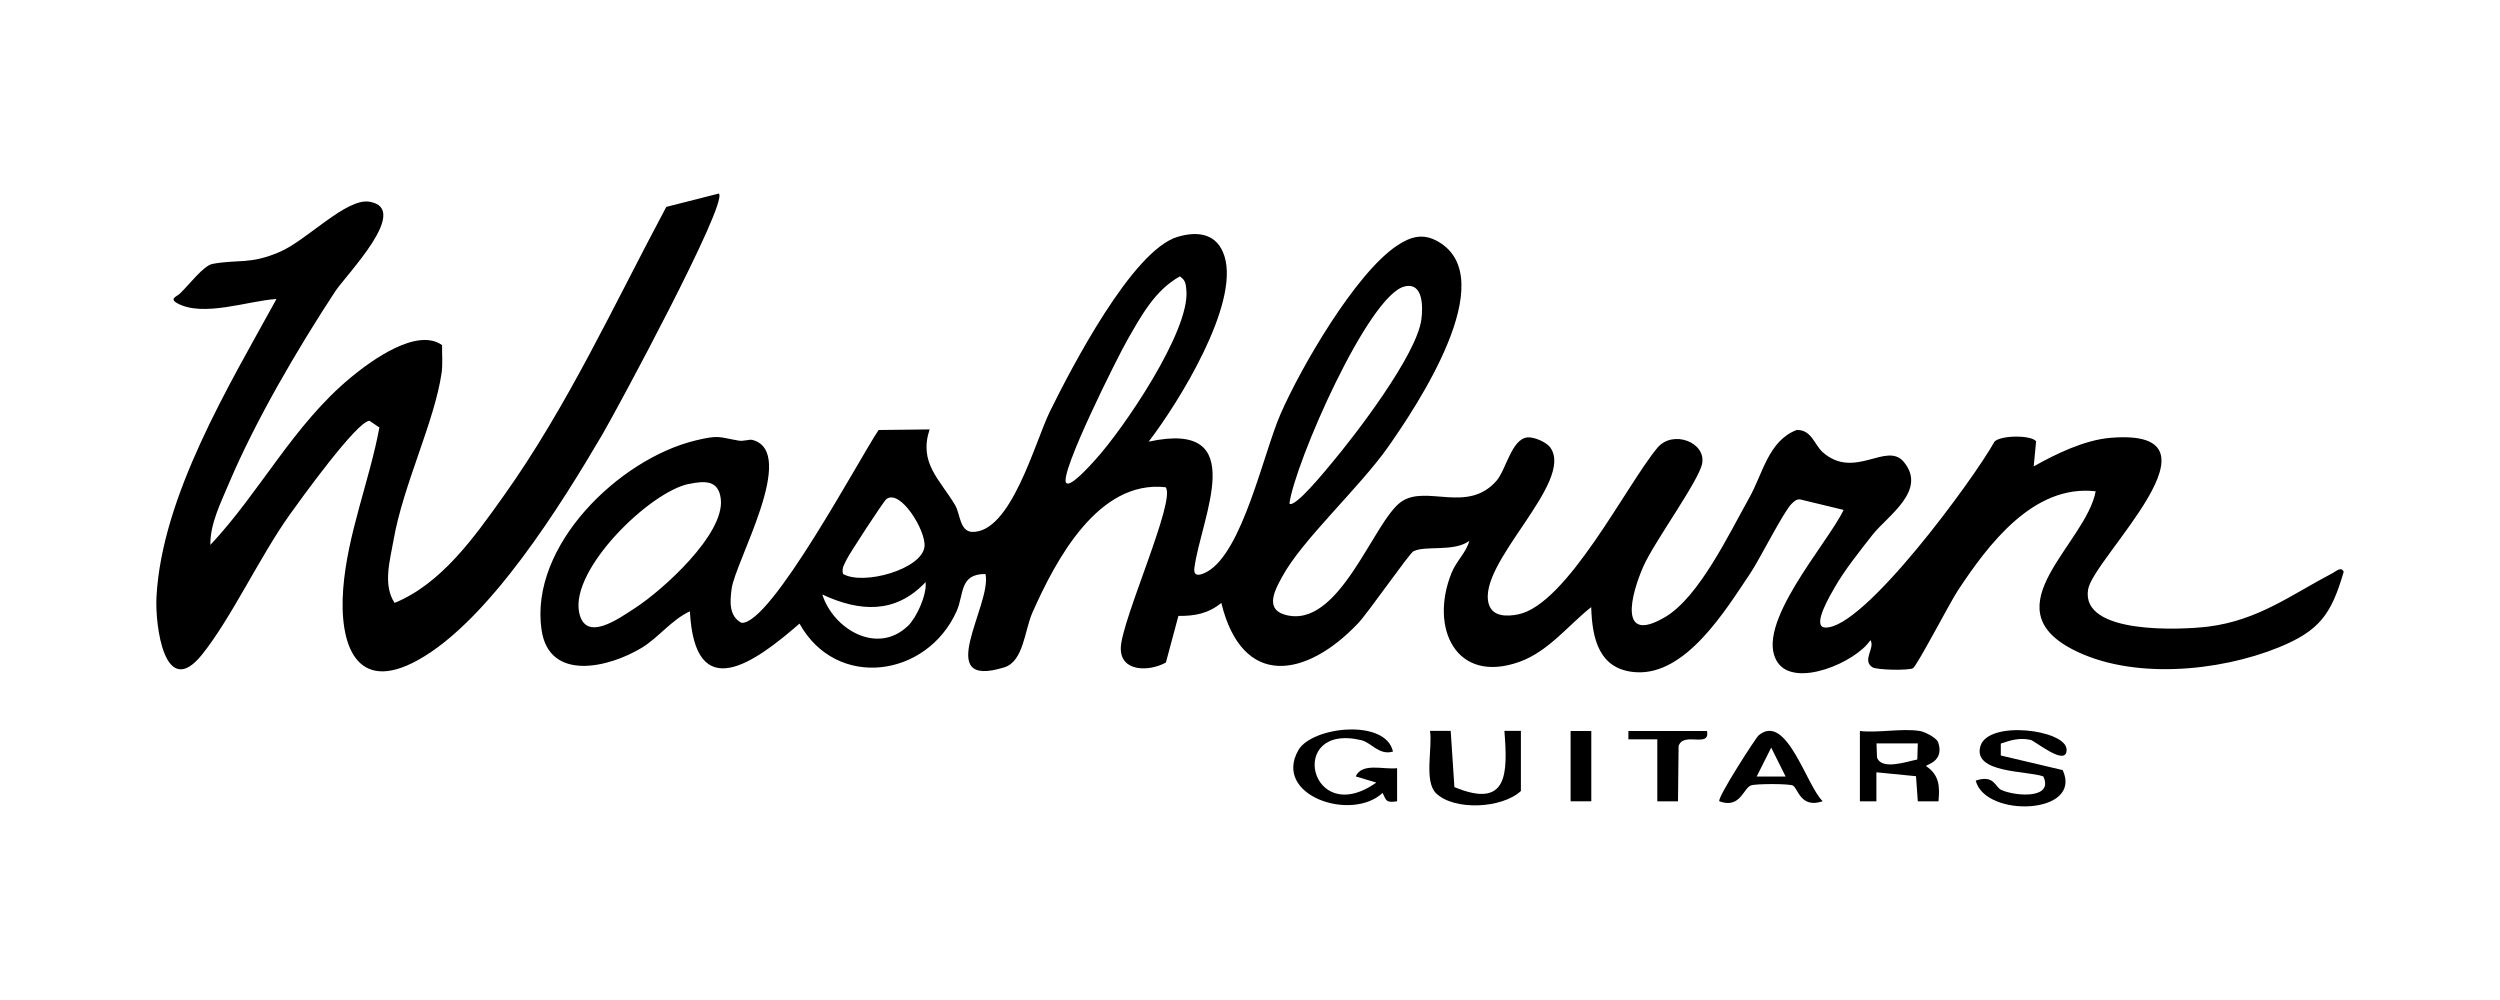 <svg xmlns="http://www.w3.org/2000/svg" id="Capa_1" data-name="Capa 1" viewBox="0 0 250 100"><path d="M114.89,44.16c10.26-2.21,5.21,7.57,4.55,12.63-.13.96.63.73,1.24.4,3.57-1.93,5.65-11.83,7.37-15.78,2.03-4.65,7.5-14.1,11.67-16.86,1.39-.92,2.6-1.24,4.08-.4,6.46,3.69-2.17,16.53-5,20.56s-8.63,9.32-10.59,12.98c-.63,1.16-1.78,3.15.21,3.76,5.49,1.68,8.89-9.32,11.71-11.28,2.49-1.73,6.6,1.21,9.5-2.07.98-1.11,1.52-4.2,3.11-4.36.67-.07,1.91.48,2.29,1.01,2.47,3.47-7.37,11.6-6.15,15.66.39,1.3,1.87,1.24,2.92,1.03,4.91-.98,10.85-12.96,13.94-16.66,1.54-1.83,4.85-.56,4.48,1.55-.3,1.71-4.77,7.81-5.87,10.28-1.26,2.84-2.57,7.9,2.19,5.08,3.38-2.01,6.38-8.34,8.37-11.88,1.38-2.44,1.92-5.72,4.75-6.81,1.48-.06,1.77,1.46,2.6,2.21,3.19,2.83,6.39-1.1,8.12.98,2.38,2.86-1.63,5.39-3.12,7.28-1.24,1.58-2.83,3.57-3.8,5.29-.31.55-2.35,3.89-.97,3.99,3.83.28,14.96-14.96,16.96-18.59.65-.66,3.7-.66,4.16-.03l-.24,2.51c2.23-1.26,5.1-2.65,7.7-2.86,12.39-1.01-1.72,11.98-2.26,15.16-.76,4.55,9.32,4.05,12.02,3.72,4.99-.63,8.29-3.18,12.43-5.35.33-.17.87-.7,1.11-.13-1.24,4.25-2.41,5.89-6.5,7.56-6.01,2.44-14.77,3.26-20.65.18-8.14-4.26,1.35-10.53,2.35-15.79-6.22-.73-10.76,5.33-13.81,9.96-.74,1.12-4.07,7.51-4.46,7.73-.42.24-3.64.19-4.07-.1-1.06-.71.32-1.93-.19-2.71-1.44,2.21-7.51,4.82-9.27,2.24-2.5-3.64,5.01-11.91,6.59-15.26l-4.35-1.05c-.38-.03-.58.19-.83.42-.78.72-3.22,5.59-4.17,7-2.45,3.64-6.41,10.2-11.44,9.86-3.68-.25-4.36-3.38-4.45-6.51-2.31,1.83-4.26,4.41-7.14,5.46-6.41,2.32-9.05-3.42-6.82-8.89.48-1.19,1.46-2.03,1.77-3.19-1.56,1.13-4.33.43-5.58,1.03-.41.2-4.53,6.15-5.57,7.24-5.19,5.44-11.55,6.52-13.65-2.07-1.28,1.06-2.66,1.32-4.29,1.3l-1.25,4.66c-1.66.93-4.59.97-4.51-1.49.09-2.79,5.6-14.91,4.47-16.04-6.74-.74-10.97,7.27-13.31,12.54-.78,1.76-.88,4.87-2.8,5.47-7.27,2.26-1.23-6.24-1.89-9.33-2.63-.02-2.13,2.02-2.89,3.72-2.96,6.61-12,7.91-15.71,1.24-4.5,3.92-10.47,8.25-10.96-1.23-1.85.86-3.1,2.6-4.82,3.65-3.29,1.99-9.27,3.43-10.02-1.82-1.2-8.39,7.73-17.02,15.34-18.9,2.45-.6,2.39-.34,4.37,0,.52.09,1.05-.15,1.38-.07,4.6,1.21-1.74,12.21-2.08,14.9-.16,1.23-.29,2.73.99,3.39,2.93.23,11.84-16.52,13.71-19.28l5.1-.06c-1.11,3.37,1.02,4.99,2.55,7.57.52.88.45,2.6,1.69,2.68,3.91.12,6.29-9,7.8-12.06,2.1-4.26,8.21-16.07,12.74-17.44,2.1-.63,4-.32,4.71,1.94,1.5,4.83-4.6,14.64-7.58,18.53ZM106.62,48.29c.43.5,2.55-1.92,2.88-2.28,2.83-3.09,9.48-12.88,9.14-16.94-.05-.63-.07-1.05-.65-1.43-2.5,1.38-3.87,3.95-5.24,6.33-.98,1.71-6.87,13.46-6.13,14.33ZM128.95,50.36c.54.47,3.63-3.35,4.12-3.93,2.47-2.93,8.61-10.94,9.07-14.5.15-1.2.21-3.71-1.66-3.29-3.63.81-10.99,17.65-11.54,21.72ZM68.88,48.39c-3.93.82-11.82,8.51-10.97,12.83.61,3.11,4,.61,5.6-.42,2.75-1.78,8.98-7.39,8.57-10.9-.22-1.91-1.6-1.83-3.2-1.5ZM84.3,57.39c2,1.19,7.9-.46,8.15-2.73.18-1.56-2.44-5.84-3.82-4.74-.28.22-3.67,5.42-3.95,6-.24.5-.53.87-.38,1.47ZM90.77,62.62c.89-.85,1.93-3.14,1.79-4.41-3,3.19-6.57,2.99-10.33,1.24,1.1,3.47,5.49,6.07,8.54,3.16Z"></path><path d="M71.89,19.36c.95.94-10.28,21.75-11.66,24.1-4.12,7.01-11.29,18.57-18.4,22.53-6.26,3.49-7.93-1.6-7.51-7.1s2.64-10.84,3.62-16.14l-.99-.67c-1.23,0-6.93,7.92-7.98,9.39-2.98,4.18-5.85,10.35-8.76,13.98-3.73,4.65-4.72-2.86-4.56-5.8.56-10.08,7.25-21.1,12-29.75-2.78.16-7.34,1.86-9.93.42-.82-.46-.04-.66.28-.97.9-.86,2.35-2.79,3.25-2.96,2.61-.48,3.72.08,6.68-1.18,2.75-1.16,6.67-5.41,9-5.04,4.24.67-2.36,7.36-3.41,8.97-3.74,5.7-7.96,12.9-10.61,19.16-.81,1.93-1.92,4.11-1.87,6.19,4.98-5.3,8.29-11.99,14.05-16.75,2.07-1.71,6.61-5.01,9.12-3.23-.02.92.08,1.88-.05,2.79-.71,4.88-3.85,11.22-4.8,16.69-.35,2.02-1.1,4.49.1,6.3,4.69-1.92,7.99-6.6,10.86-10.63,6.45-9.04,11.09-19.21,16.31-28.97l5.27-1.34Z"></path><path d="M200.08,74.37v1.18s6.19,1.46,6.19,1.46c2.06,4.46-7.74,4.81-8.7,1.05,1.87-.63,1.93.66,2.57.94,1.44.64,5.26.92,4.19-1.36-1.61-.58-7.08-.3-6.29-3.02.77-2.65,8.57-1.65,8.62.33.04,1.81-3.15-.86-3.6-.96-1.09-.24-1.98.02-2.98.37Z"></path><path d="M139.28,75.16c-1.38.4-2.14-.91-3.18-1.15-7.49-1.75-5.12,8.94,1.53,4.25l-2.06-.62c.64-1.41,2.78-.66,4.14-.82v3.31c-1.09.15-1.06-.01-1.45-.84-3.12,2.92-11.01.25-8.42-4.28,1.35-2.36,8.75-3.18,9.46.16Z"></path><path d="M191.99,73.1c.45.07,1.55.61,1.81,1.08.71,2-1.25,2.28-1.19,2.43,1.32.9,1.38,2,1.24,3.52h-2.07s-.18-2.51-.18-2.51l-3.96-.39v2.9s-1.65,0-1.65,0v-7.03c1.85.21,4.23-.29,5.99,0ZM191.79,74.34h-4.14s.05,1.4.05,1.4c.44,1.32,3.01.41,4.03.21l.05-1.6Z"></path><path d="M152.1,79.09c-1.87,1.76-6.68,2.01-8.5.23-1.22-1.2-.33-4.58-.6-6.23h2.07s.37,5.62.37,5.62c5.35,2.22,5.34-1.33,5-5.62h1.65v6Z"></path><path d="M182.28,80.12c-2.21.77-2.48-1.27-2.98-1.56-.34-.2-3.69-.2-4.2-.02-.77.27-1.08,2.37-3.16,1.59-.31-.23,3.64-6.36,3.93-6.6,2.79-2.32,4.78,5.08,6.41,6.6ZM178.56,77.65l-1.44-2.89-1.45,2.89h2.89Z"></path><path d="M170.7,73.1c.34,1.75-2.35.02-2.84,1.5l-.06,5.53h-2.07v-6.2h-2.89s0-.83,0-.83h7.86Z"></path><rect x="157.06" y="73.1" width="2.07" height="7.03"></rect></svg>